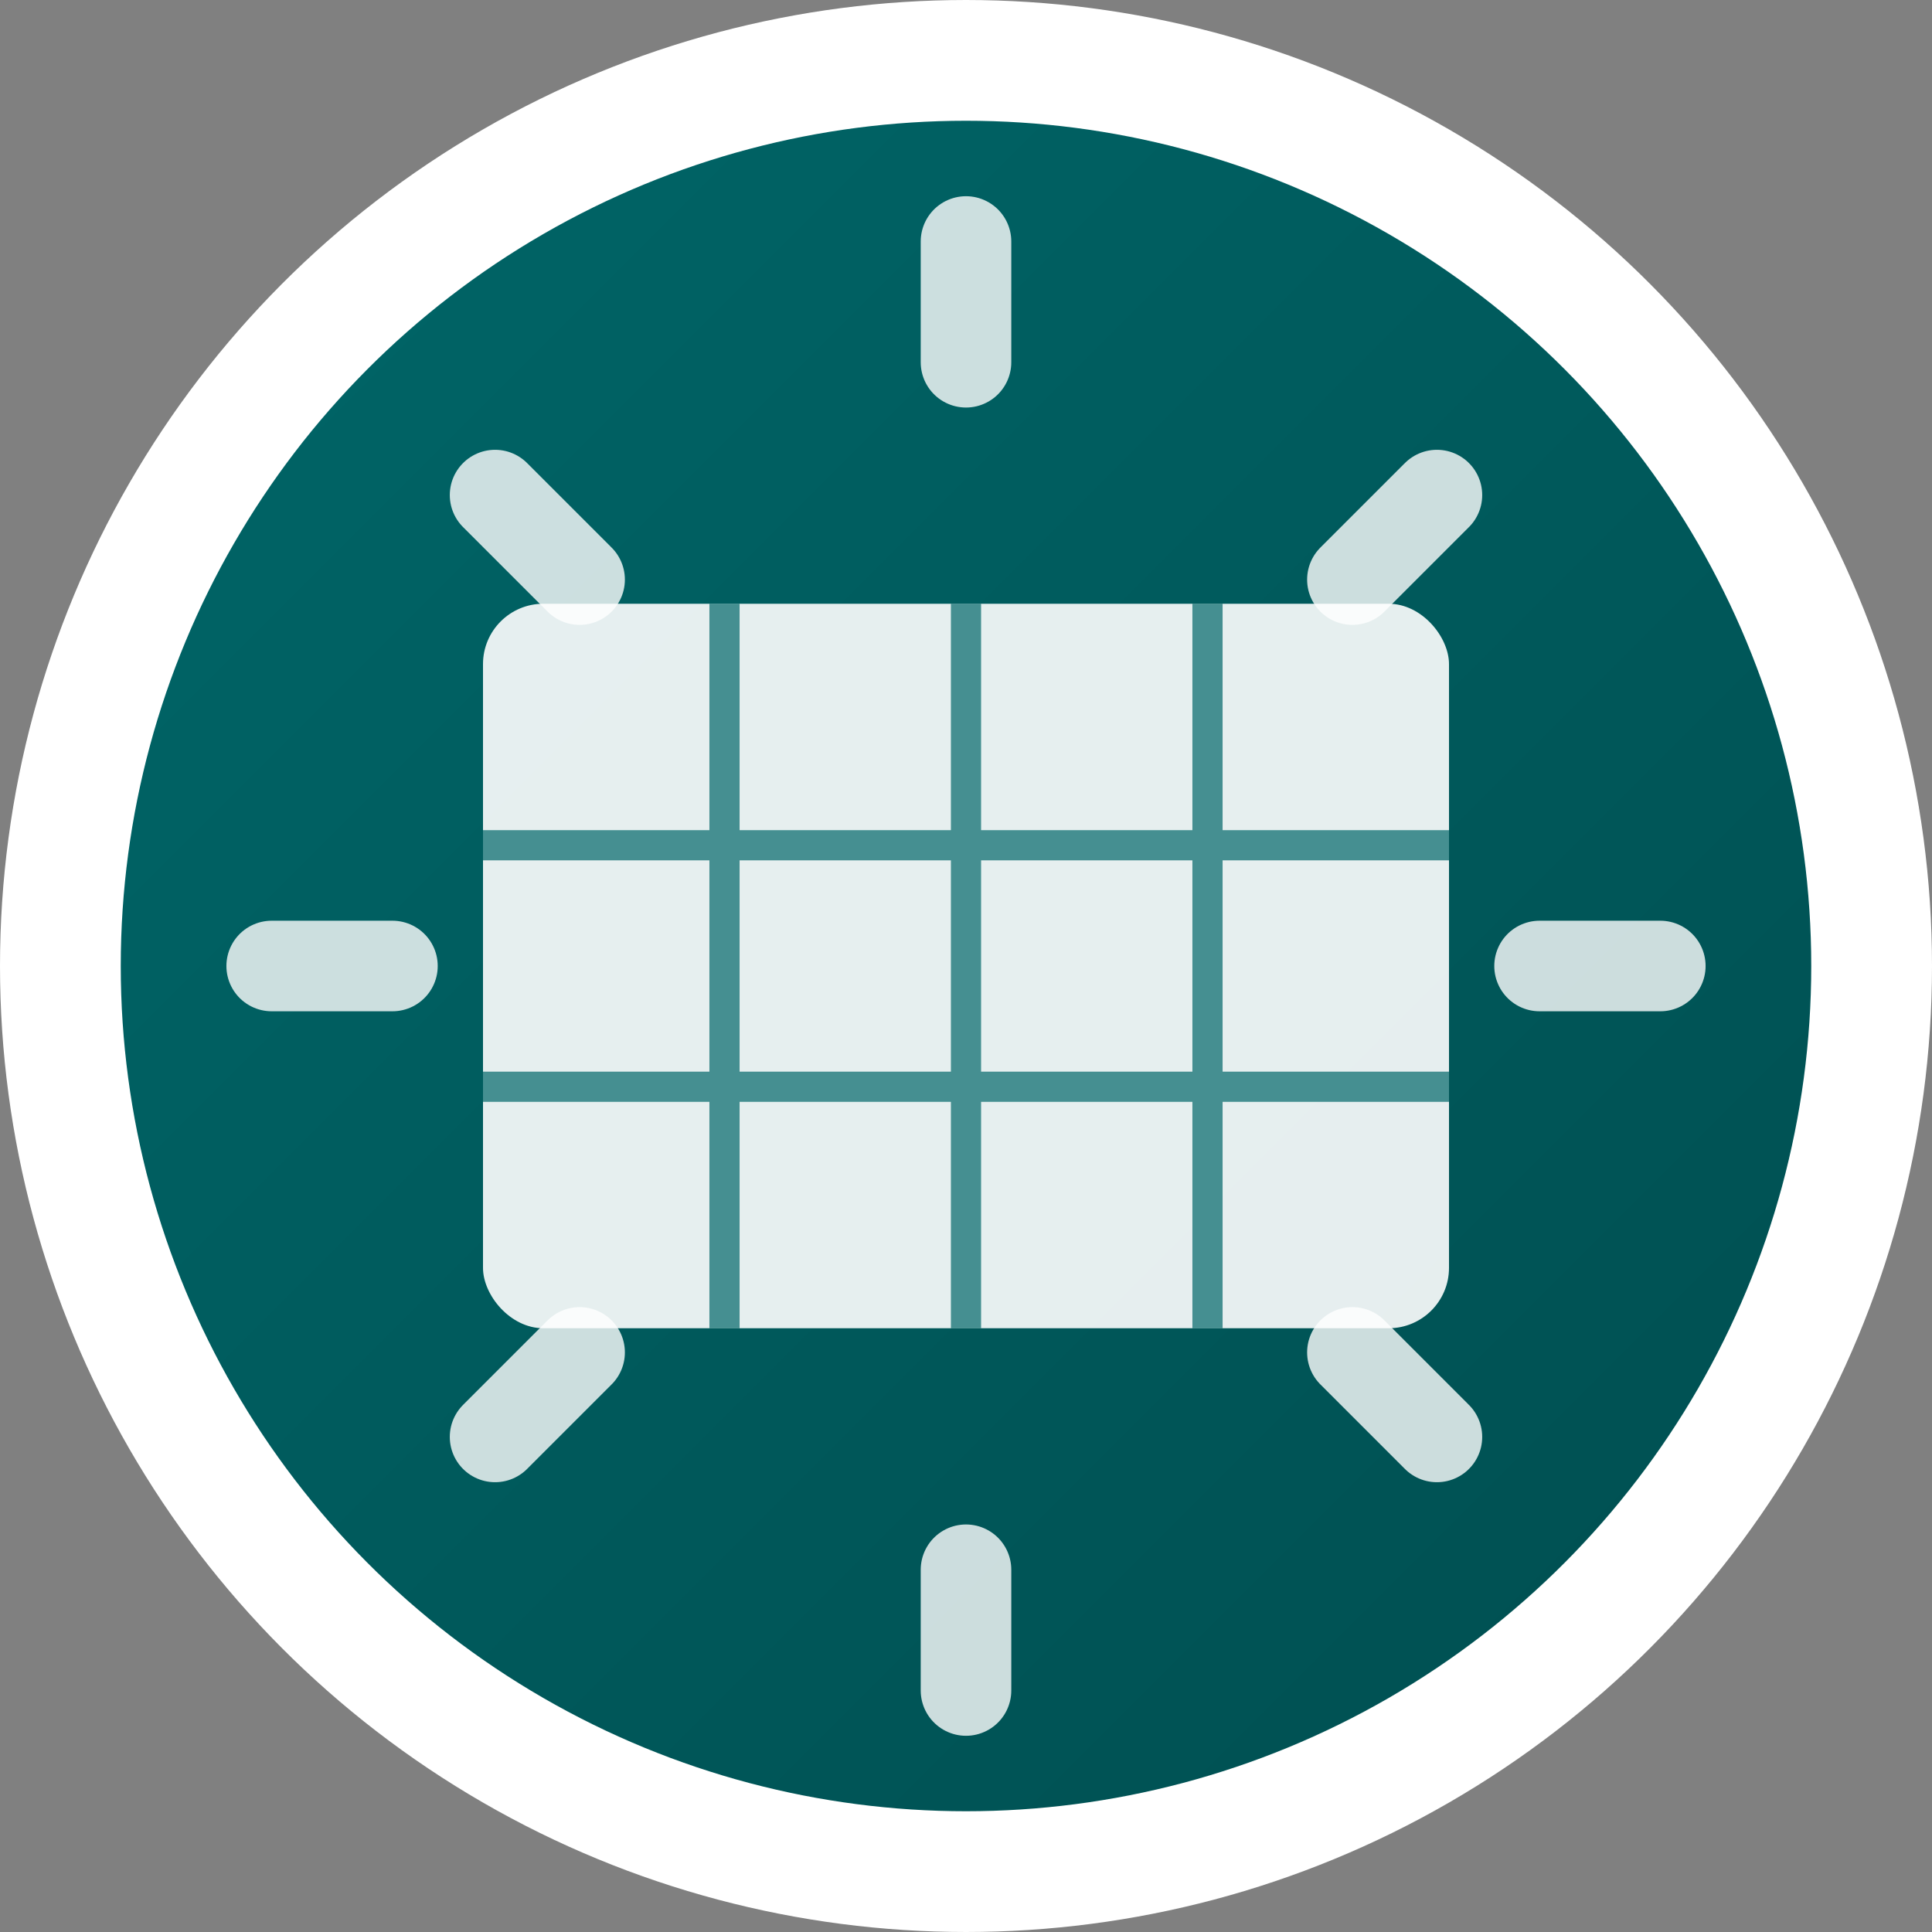 <svg width="32" height="32" viewBox="0 0 32 32" fill="none" xmlns="http://www.w3.org/2000/svg">
  <rect x="0" y="0" width="32" height="32" fill="#808080" stroke="none"/>
  <defs>
    <linearGradient id="solarGradient" x1="0%" y1="0%" x2="100%" y2="100%">
      <stop offset="0%" style="stop-color:#006769;stop-opacity:1" />
      <stop offset="100%" style="stop-color:#004d4f;stop-opacity:1" />
    </linearGradient>
  </defs>
  
  <!-- Background circle -->
  <circle cx="16" cy="16" r="15" fill="url(#solarGradient)" stroke="#fff" stroke-width="2"/>
  
  <!-- Solar panel representation -->
  <rect x="8" y="10" width="16" height="12" rx="1" fill="#fff" opacity="0.9"/>
  
  <!-- Solar panel grid -->
  <g stroke="#006769" stroke-width="0.5" opacity="0.7">
    <line x1="12" y1="10" x2="12" y2="22"/>
    <line x1="16" y1="10" x2="16" y2="22"/>
    <line x1="20" y1="10" x2="20" y2="22"/>
    <line x1="8" y1="14" x2="24" y2="14"/>
    <line x1="8" y1="18" x2="24" y2="18"/>
  </g>
  
  <!-- Sun rays -->
  <g stroke="#fff" stroke-width="1.5" stroke-linecap="round" opacity="0.8">
    <line x1="16" y1="4" x2="16" y2="6"/>
    <line x1="25.5" y1="16" x2="27.5" y2="16"/>
    <line x1="16" y1="26" x2="16" y2="28"/>
    <line x1="6.5" y1="16" x2="4.5" y2="16"/>
    <line x1="23.8" y1="8.2" x2="22.4" y2="9.6"/>
    <line x1="23.8" y1="23.8" x2="22.4" y2="22.4"/>
    <line x1="8.2" y1="23.8" x2="9.6" y2="22.4"/>
    <line x1="8.2" y1="8.2" x2="9.6" y2="9.6"/>
  </g>
</svg>
